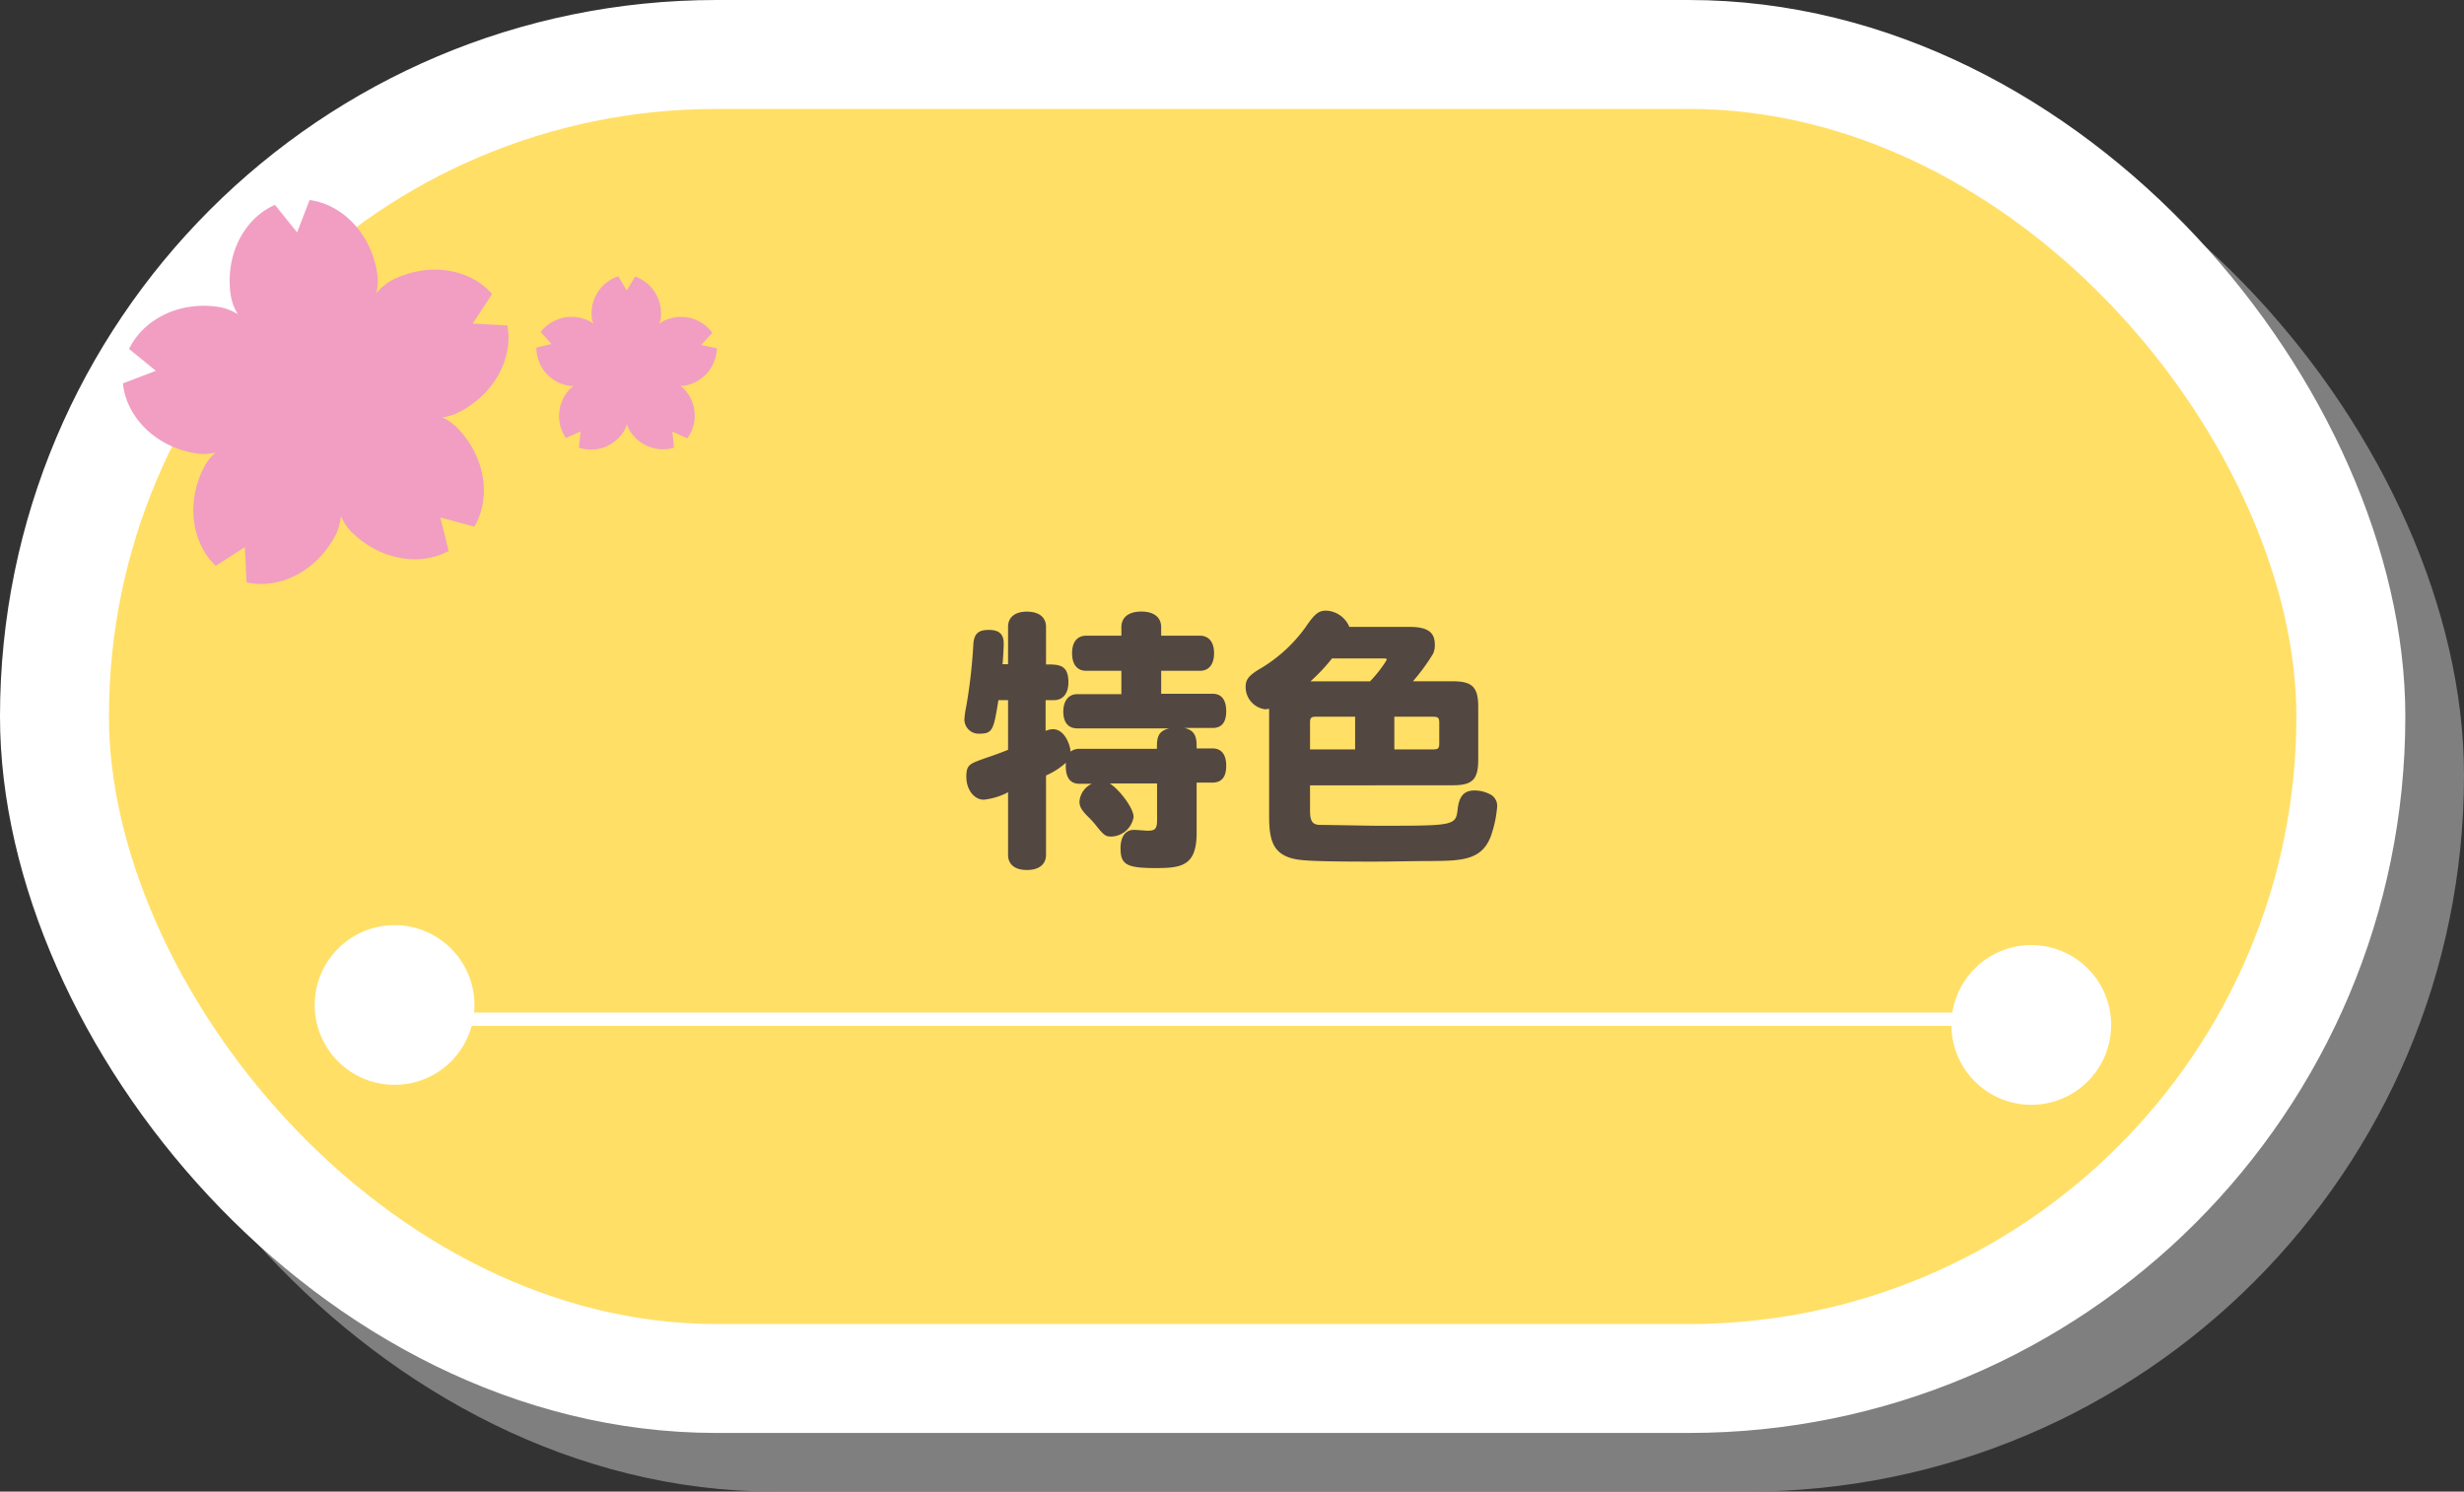 <svg xmlns="http://www.w3.org/2000/svg" viewBox="0 0 294 178"><rect x="0" y="0" width="294" height="178" fill="#333333" stroke="none"/><defs><style>.a{isolation:isolate;}.b{mix-blend-mode:multiply;opacity:0.75;}.c{fill:#999899;}.d,.f,.g{fill:none;}.d{stroke:#999899;}.d,.f{stroke-width:13px;}.e{fill:#ffdf66;}.f,.g{stroke:#fff;}.g{stroke-width:1.59px;}.h{fill:#fff;}.i{fill:#534741;}.j{fill:#f19ec2;}</style></defs><g class="a"><g class="b"><rect class="c" x="13.5" y="13.5" width="274" height="158" rx="79"/><rect class="d" x="13.5" y="13.5" width="274" height="158" rx="79"/></g><rect class="e" x="6.5" y="6.5" width="274" height="158" rx="79"/><rect class="f" x="6.5" y="6.5" width="274" height="158" rx="79"/><line class="g" x1="42.49" y1="121.63" x2="243.61" y2="121.63"/><path class="h" d="M251.9,122.31a9.53,9.53,0,1,1-9.53-9.53A9.53,9.53,0,0,1,251.9,122.31Z"/><path class="h" d="M56.61,119.93a9.53,9.53,0,1,1-9.52-9.53A9.53,9.53,0,0,1,56.61,119.93Z"/><path class="i" d="M132.42,93.49c1.28.86,2.84,3,2.84,4a2.79,2.79,0,0,1-2.61,2.34c-.76,0-.93-.13-2-1.48-.17-.2-.4-.47-.73-.8-.82-.79-1.12-1.28-1.12-1.88a2.54,2.54,0,0,1,1.48-2.14h-1.48c-1.75,0-1.65-1.85-1.62-2.51a8.77,8.77,0,0,1-2.37,1.52V102c0,1.15-.83,1.82-2.28,1.82s-2.25-.67-2.25-1.82V94.54a7.93,7.93,0,0,1-2.9.89c-1.16,0-2.08-1.22-2.08-2.73s.46-1.56,2.24-2.22c1.06-.36,1.72-.59,2.74-1V83.55h-1.15c-.56,3.44-.66,4-2.21,4a1.7,1.7,0,0,1-1.85-1.72,11.43,11.43,0,0,1,.23-1.58,62.6,62.6,0,0,0,.83-7.26c.06-1.32.56-1.82,1.84-1.82s1.79.53,1.79,1.62c0,.63-.1,2.21-.14,2.47h.66V74.81c0-1.16.83-1.82,2.25-1.82s2.28.66,2.28,1.82v4.48c1.51,0,2.67,0,2.67,2.12,0,1.32-.63,2.14-1.72,2.14h-1v3.67a2.37,2.37,0,0,1,.89-.2c1.42,0,2.08,2,2.08,2.67a1.79,1.79,0,0,1,1-.33h9.31c0-1.15,0-2.11,1.48-2.44h-11c-1.06,0-1.65-.73-1.65-2s.63-2.08,1.65-2.08h5.28V80.05h-4.19c-1.09,0-1.69-.76-1.69-2.11s.63-2.08,1.69-2.08h4.19v-1c0-1.19.86-1.88,2.38-1.88s2.37.69,2.37,1.88v1h4.62c1.06,0,1.69.76,1.69,2.08s-.6,2.11-1.69,2.11h-4.62v2.74h6.14c1.06,0,1.62.73,1.62,2.08s-.56,2-1.62,2h-3.37c1.46.33,1.46,1.35,1.46,2.44h1.88c1.09,0,1.65.73,1.65,2.08s-.56,2-1.65,2h-1.88v6c0,3.9-1.75,4.2-4.85,4.2-3.5,0-4.23-.4-4.23-2.38,0-1.35.59-2.18,1.58-2.18.27,0,1.46.1,1.69.1.89,0,1.09-.26,1.09-1.29V93.49Z"/><path class="i" d="M156.31,93.72v3c0,1.29.29,1.72,1.25,1.72s5.78.1,6.77.1c9.24,0,9.37,0,9.6-2,.17-1.55.79-2.21,2-2.21a4.07,4.07,0,0,1,2,.53,1.55,1.55,0,0,1,.7,1.49,13.83,13.83,0,0,1-.6,3c-1,3.34-3.53,3.37-7.32,3.4-2.18,0-4.52.07-6.93.07-1.82,0-6.54,0-8.29-.17-3.53-.29-4.06-2.14-4.06-5.24V84.58a3.25,3.25,0,0,1-.49.06,2.67,2.67,0,0,1-2.31-2.7c0-.9.43-1.39,1.91-2.25a17.83,17.83,0,0,0,5.22-4.82c1.12-1.65,1.58-2,2.5-2a3.14,3.14,0,0,1,2.74,1.94h7.2c2.11,0,3,.63,3,2.08A2.45,2.45,0,0,1,171,78a24,24,0,0,1-2.41,3.3h4.72c2.37,0,3.07.69,3.07,3.07v6.27c0,2.41-.7,3.07-3.07,3.07Zm0-4.29h5.38v-3.9H157c-.56,0-.69.14-.69.73Zm7.16-8.12a14.88,14.88,0,0,0,2-2.58c0-.06-.07-.16-.26-.16h-6.27a22.22,22.22,0,0,1-2.58,2.74Zm2.9,4.22v3.9H171c.6,0,.73-.13.73-.73V86.26c0-.59-.13-.73-.73-.73Z"/><path class="j" d="M54.76,49.19c4.22-2.13,6.5-6.44,5.78-10.35l-4.13-.23,2.31-3.53C56,32,51.1,31.25,46.79,33.42A6.19,6.19,0,0,0,44.9,35,6.15,6.15,0,0,0,45,32.57c-.72-4.67-4.12-8.17-8.06-8.7l-1.49,3.86-2.64-3.28c-3.73,1.62-6,6.06-5.27,10.83a6.18,6.18,0,0,0,.84,2.22,6.22,6.22,0,0,0-2.22-.86c-4.67-.75-9,1.39-10.76,5l3.2,2.61-3.93,1.5c.38,4,3.9,7.58,8.67,8.35A5.88,5.88,0,0,0,25.73,54a5.92,5.92,0,0,0-1.39,1.76c-2.17,4.21-1.48,9,1.4,11.77l3.48-2.24.2,4.21c4,.88,8.42-1.38,10.63-5.67a6,6,0,0,0,.62-2.26,6.09,6.09,0,0,0,1.24,1.88c3.34,3.35,8.14,4.19,11.63,2.3l-1-4,4.06,1.1c2.06-3.5,1.3-8.43-2.1-11.85a6,6,0,0,0-1.74-1.19A6,6,0,0,0,54.76,49.19Z"/><path class="j" d="M82.15,45.92a4.65,4.65,0,0,0,3.39-4.35l-1.88-.4L85,39.72a4.62,4.62,0,0,0-5.36-1.61,2.63,2.63,0,0,0-1,.57,2.77,2.77,0,0,0,.23-1.09A4.65,4.65,0,0,0,75.78,33l-1,1.67-1-1.7a4.63,4.63,0,0,0-3.19,4.6,2.86,2.86,0,0,0,.22,1.08,2.86,2.86,0,0,0-1-.55,4.66,4.66,0,0,0-5.3,1.52l1.29,1.43L64,41.48a4.61,4.61,0,0,0,3.39,4.45,2.68,2.68,0,0,0,1.09.12,2.74,2.74,0,0,0-.77.71,4.65,4.65,0,0,0-.19,5.51l1.76-.78-.21,1.94a4.63,4.63,0,0,0,5.29-1.84,3,3,0,0,0,.45-1,2.83,2.83,0,0,0,.43.95,4.65,4.65,0,0,0,5.18,1.89l-.2-1.92,1.79.8a4.61,4.61,0,0,0-.12-5.59,3.05,3.05,0,0,0-.71-.68A2.72,2.72,0,0,0,82.15,45.92Z"/></g></svg>